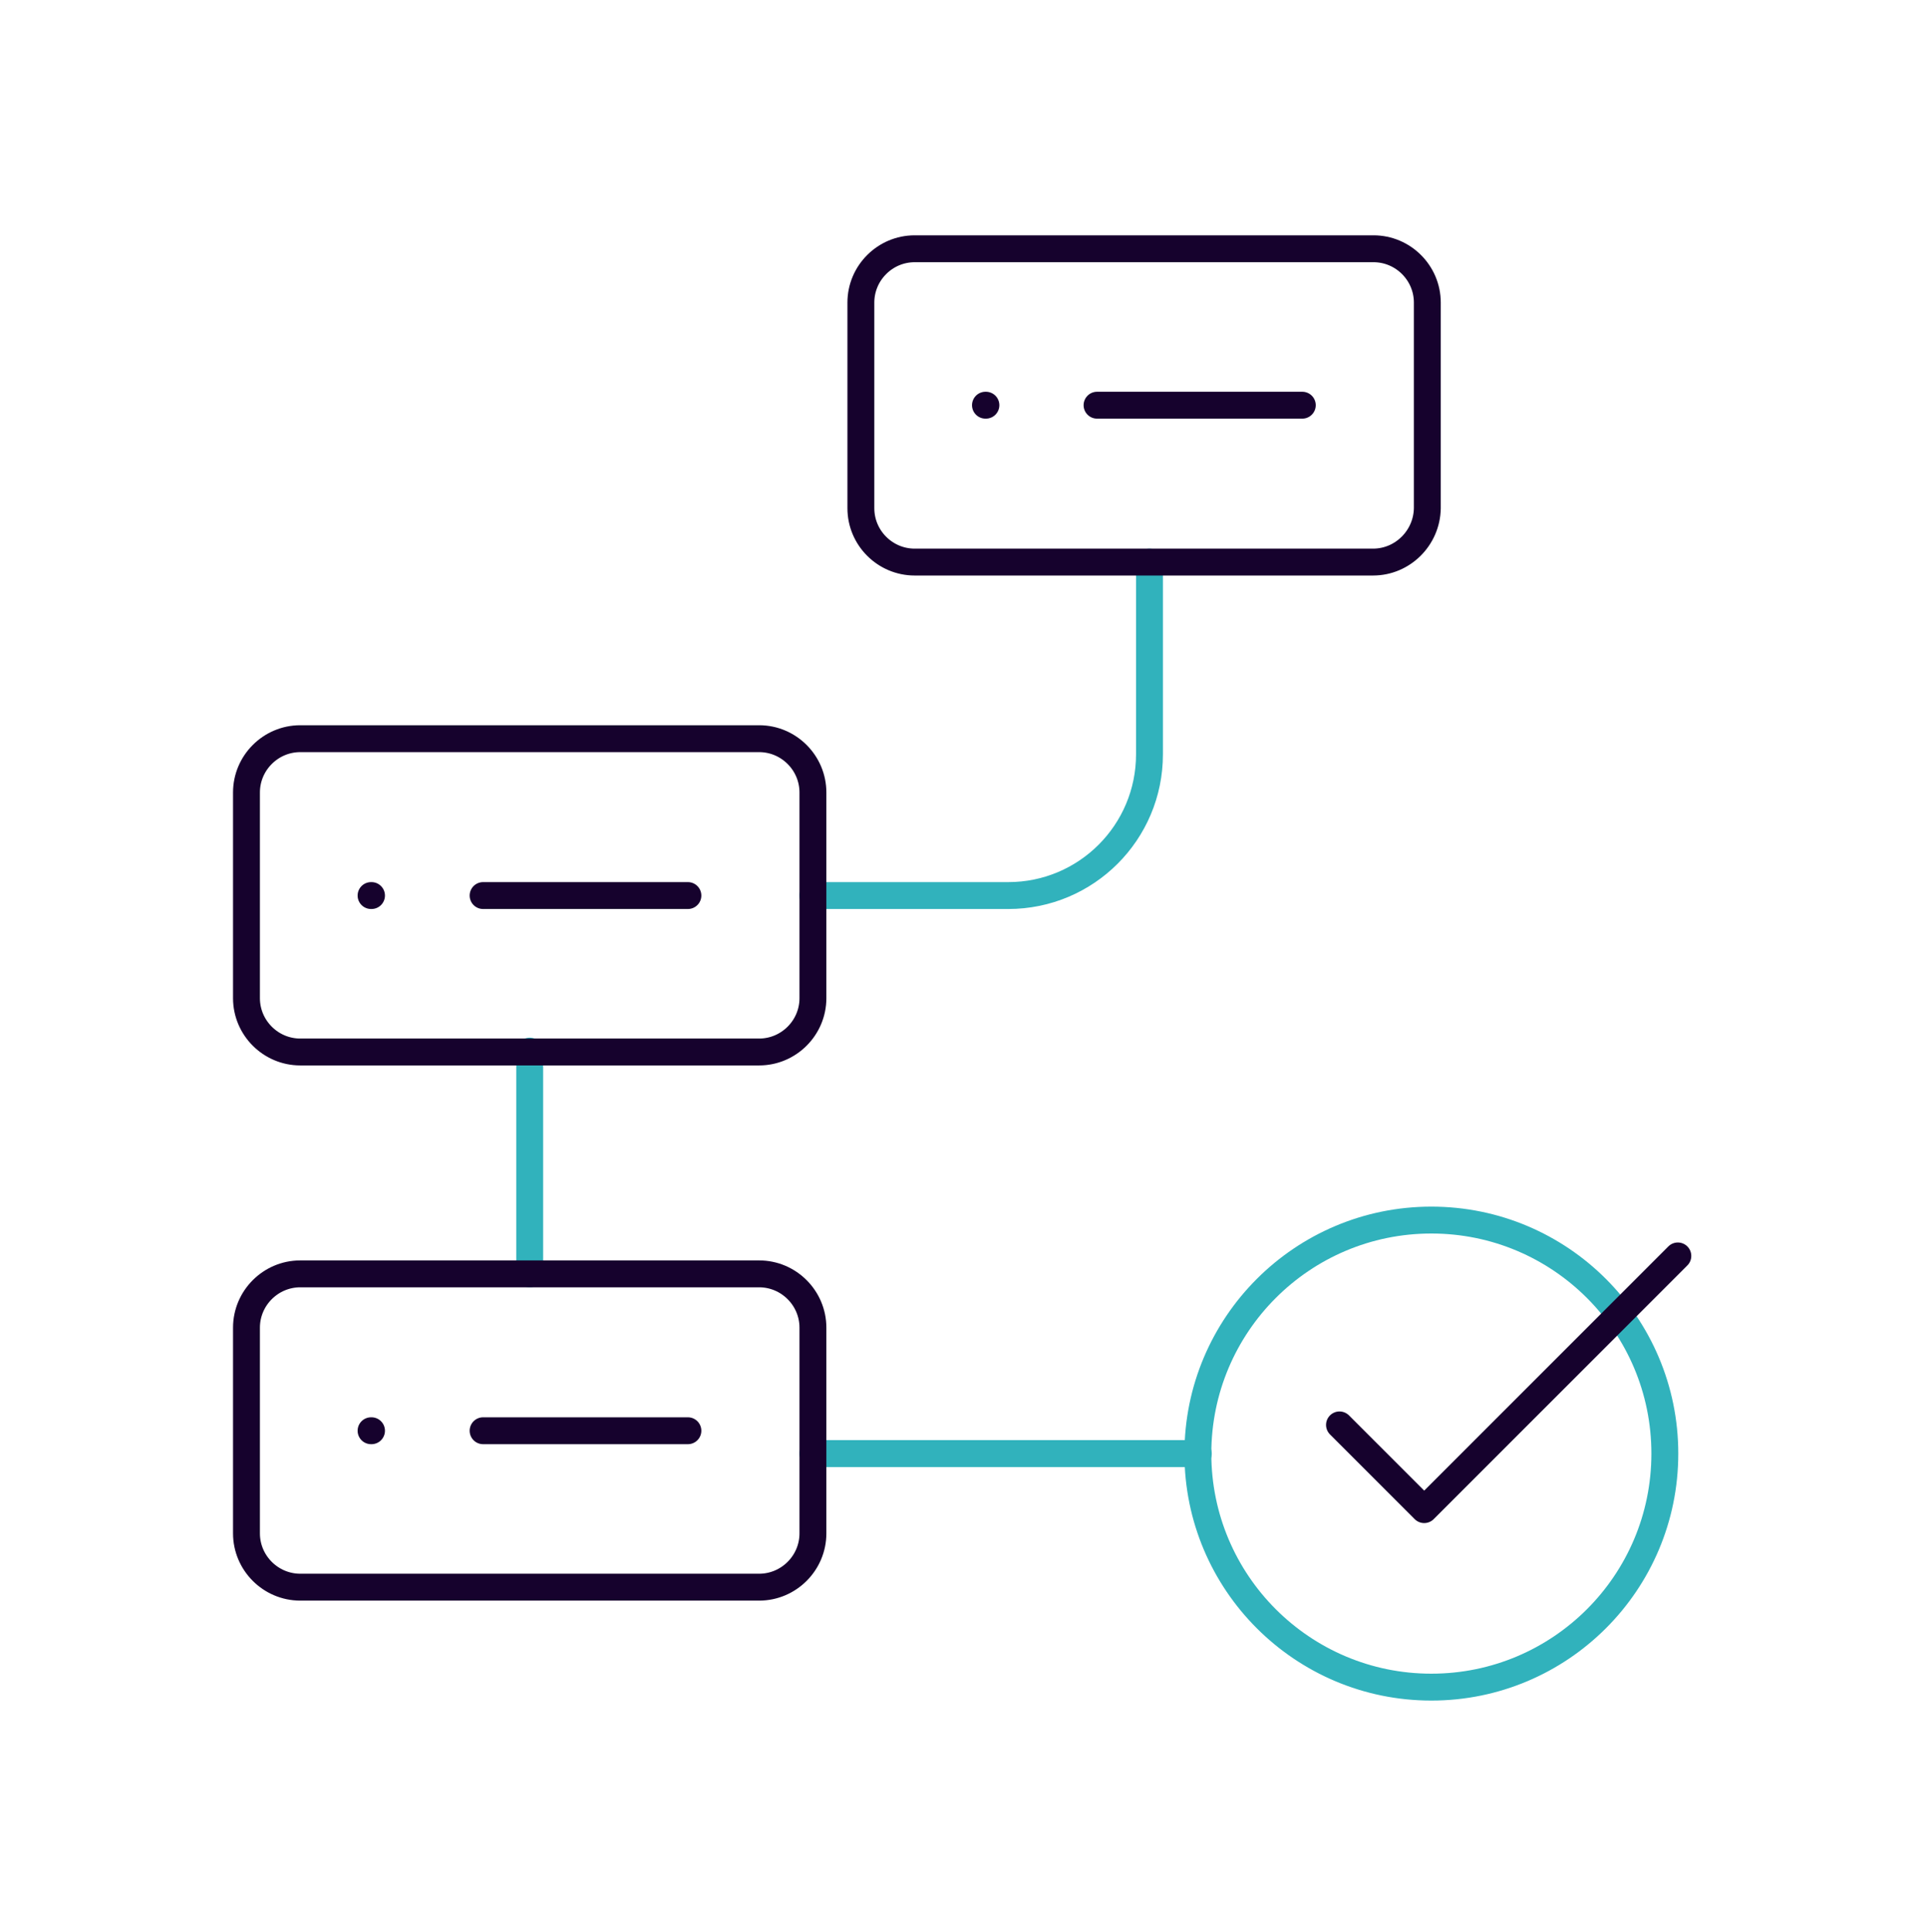 <svg xmlns="http://www.w3.org/2000/svg" width="430" height="431" fill="none" viewBox="0 0 430 431"><g stroke-linecap="round" stroke-linejoin="round" stroke-miterlimit="10" stroke-width="6"><path stroke="#31b2bc" d="M181.4 324.3h86m-86-124.5H225c17.4 0 31.5-14.1 31.5-31.5v-42.9M118.2 234.5v49.7"></path><path stroke="#16022d" d="M306.4 125.4H204.1c-6.6 0-12-5.4-12-12V67.5c0-6.6 5.4-12 12-12h102.4c6.6 0 12 5.4 12 12v45.9c-.1 6.6-5.5 12-12.1 12m-137 109.3H67c-6.6 0-12-5.4-12-12v-45.9c0-6.6 5.4-12 12-12h102.4c6.6 0 12 5.4 12 12v45.9c0 6.6-5.4 12-12 12m0 119.4H67c-6.6 0-12-5.4-12-12v-45.9c0-6.6 5.4-12 12-12h102.4c6.6 0 12 5.4 12 12v45.9c0 6.6-5.4 12-12 12"></path><path stroke="#31b2bc" d="M319.4 376.4c28.774 0 52.1-23.326 52.1-52.1s-23.326-52.1-52.1-52.1-52.1 23.326-52.1 52.1 23.326 52.1 52.1 52.1"></path><path stroke="#16022d" d="M153.5 199.8h-45.7m-25 0h.1m70.6 119.4h-45.7m-25 0h.1M290.6 90.4h-45.8m-24.9 0h.1m78.9 227.5 18.9 18.9 56.6-56.6"></path></g></svg>